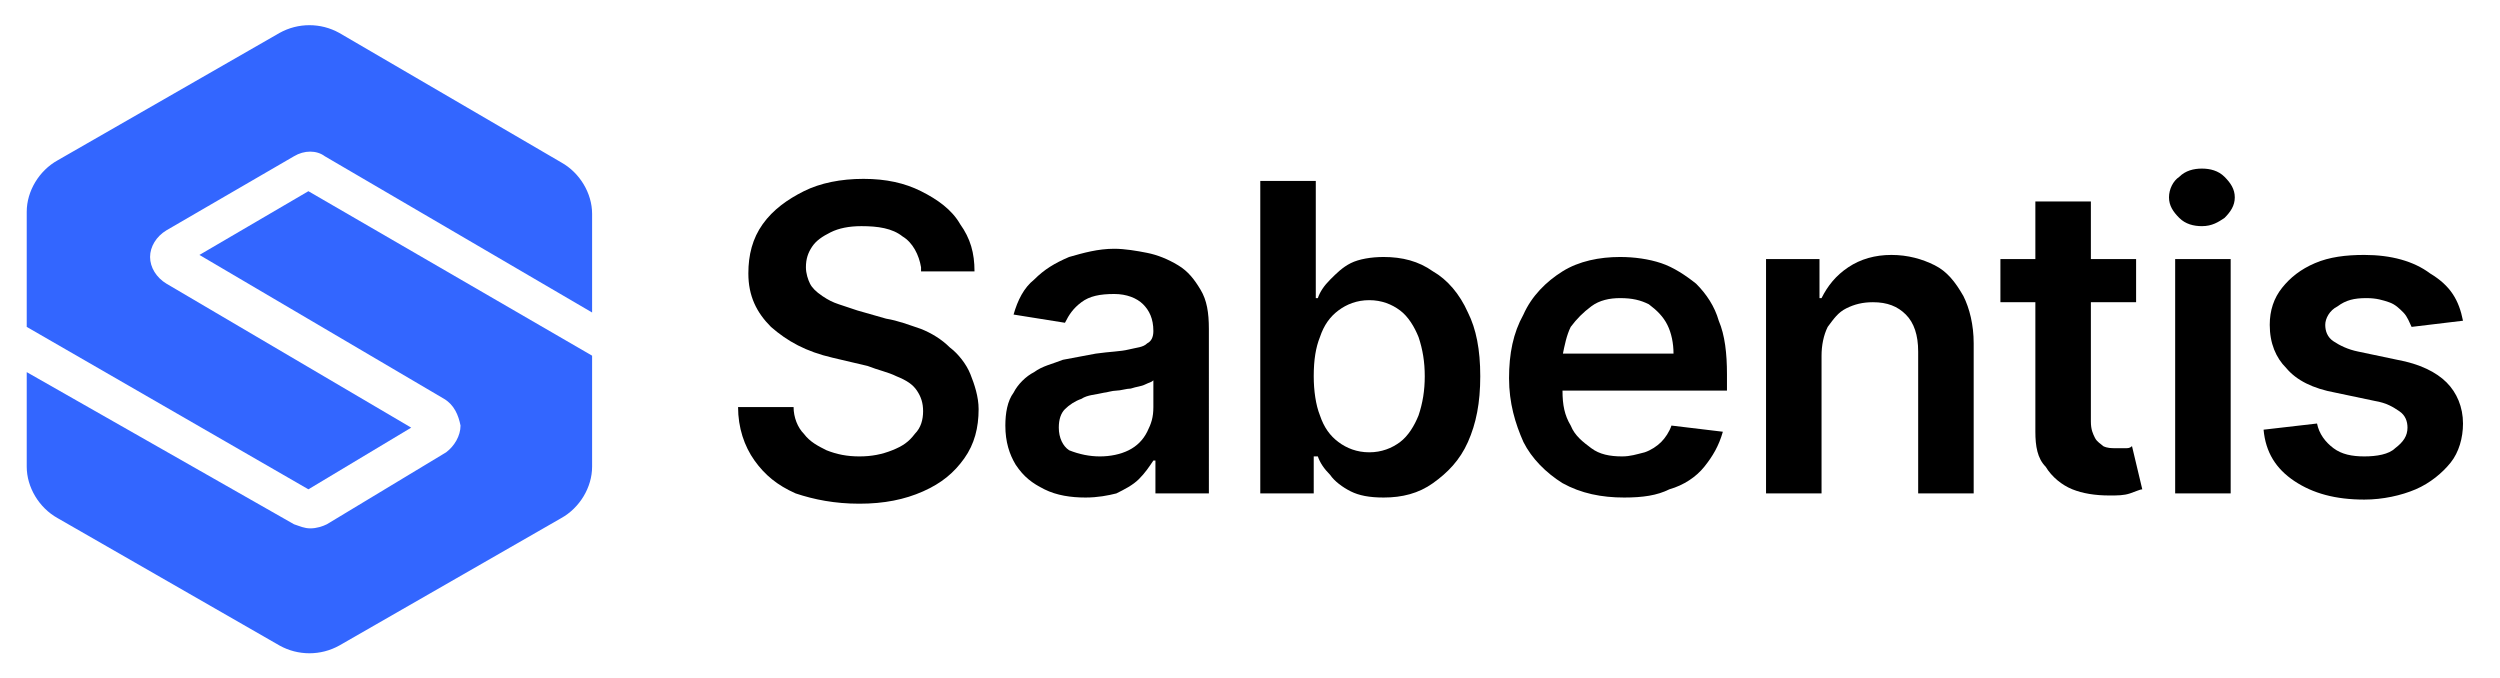<?xml version="1.0" encoding="utf-8"?>
<!-- Generator: Adobe Illustrator 27.2.0, SVG Export Plug-In . SVG Version: 6.00 Build 0)  -->
<svg version="1.1" id="Capa_1" xmlns="http://www.w3.org/2000/svg" xmlns:xlink="http://www.w3.org/1999/xlink" x="0px" y="0px"
	 viewBox="0 0 121.6 33" style="enable-background:new 0 0 121.6 33;" xml:space="preserve">
<style type="text/css">
	.st0{fill:#3366FF;}
</style>
<g>
	<path d="M44.8,13c-0.1-0.6-0.4-1.2-0.9-1.5c-0.5-0.4-1.2-0.5-2-0.5c-0.6,0-1.1,0.1-1.5,0.3c-0.4,0.2-0.7,0.4-0.9,0.7
		c-0.2,0.3-0.3,0.6-0.3,1c0,0.3,0.1,0.6,0.2,0.8c0.1,0.2,0.3,0.4,0.6,0.6c0.3,0.2,0.5,0.3,0.8,0.4c0.3,0.1,0.6,0.2,0.9,0.3l1.4,0.4
		c0.6,0.1,1.1,0.3,1.7,0.5c0.5,0.2,1,0.5,1.4,0.9c0.4,0.3,0.8,0.8,1,1.3c0.2,0.5,0.4,1.1,0.4,1.7c0,0.9-0.2,1.7-0.7,2.4
		c-0.5,0.7-1.1,1.2-2,1.6c-0.9,0.4-1.9,0.6-3.1,0.6c-1.2,0-2.2-0.2-3.1-0.5c-0.9-0.4-1.5-0.9-2-1.6c-0.5-0.7-0.8-1.6-0.8-2.6h2.7
		c0,0.5,0.2,1,0.5,1.3c0.3,0.4,0.7,0.6,1.1,0.8c0.5,0.2,1,0.3,1.6,0.3c0.6,0,1.1-0.1,1.6-0.3c0.5-0.2,0.8-0.4,1.1-0.8
		c0.3-0.3,0.4-0.7,0.4-1.1c0-0.4-0.1-0.7-0.3-1c-0.2-0.3-0.5-0.5-1-0.7c-0.4-0.2-0.9-0.3-1.4-0.5l-1.7-0.4c-1.3-0.3-2.2-0.8-3-1.5
		c-0.7-0.7-1.1-1.5-1.1-2.6c0-0.9,0.2-1.7,0.7-2.4c0.5-0.7,1.2-1.2,2-1.6c0.8-0.4,1.8-0.6,2.9-0.6c1.1,0,2,0.2,2.8,0.6
		c0.8,0.4,1.5,0.9,1.9,1.6c0.5,0.7,0.7,1.4,0.7,2.3H44.8z"/>
	<path d="M52.8,24.2c-0.7,0-1.4-0.1-2-0.4c-0.6-0.3-1-0.6-1.4-1.2c-0.3-0.5-0.5-1.1-0.5-1.9c0-0.6,0.1-1.2,0.4-1.6
		c0.2-0.4,0.6-0.8,1-1c0.4-0.3,0.9-0.4,1.4-0.6c0.5-0.1,1.1-0.2,1.6-0.3c0.7-0.1,1.2-0.1,1.6-0.2c0.4-0.1,0.7-0.1,0.9-0.3
		c0.2-0.1,0.3-0.3,0.3-0.6v0c0-0.6-0.2-1-0.5-1.3c-0.3-0.3-0.8-0.5-1.4-0.5c-0.7,0-1.2,0.1-1.6,0.4c-0.4,0.3-0.6,0.6-0.8,1l-2.5-0.4
		c0.2-0.7,0.5-1.3,1-1.7c0.5-0.5,1-0.8,1.7-1.1c0.7-0.2,1.4-0.4,2.2-0.4c0.5,0,1.1,0.1,1.6,0.2c0.5,0.1,1,0.3,1.5,0.6
		c0.5,0.3,0.8,0.7,1.1,1.2c0.3,0.5,0.4,1.1,0.4,1.9V24h-2.6v-1.6h-0.1c-0.2,0.3-0.4,0.6-0.7,0.9c-0.3,0.3-0.7,0.5-1.1,0.7
		C53.9,24.1,53.4,24.2,52.8,24.2z M53.5,22.2c0.5,0,1-0.1,1.4-0.3c0.4-0.2,0.7-0.5,0.9-0.9c0.2-0.4,0.3-0.7,0.3-1.2v-1.3
		c-0.1,0.1-0.2,0.1-0.4,0.2c-0.2,0.1-0.4,0.1-0.7,0.2c-0.2,0-0.5,0.1-0.7,0.1c-0.2,0-0.5,0.1-0.6,0.1c-0.4,0.1-0.8,0.1-1.1,0.3
		c-0.3,0.1-0.6,0.3-0.8,0.5c-0.2,0.2-0.3,0.5-0.3,0.9c0,0.5,0.2,0.9,0.5,1.1C52.5,22.1,53,22.2,53.5,22.2z"/>
	<path d="M61.3,24V8.8H64v5.7h0.1c0.1-0.3,0.3-0.6,0.6-0.9c0.3-0.3,0.6-0.6,1-0.8c0.4-0.2,1-0.3,1.6-0.3c0.9,0,1.7,0.2,2.4,0.7
		c0.7,0.4,1.3,1.1,1.7,2C71.8,16,72,17,72,18.3c0,1.3-0.2,2.3-0.6,3.2c-0.4,0.9-1,1.5-1.7,2c-0.7,0.5-1.5,0.7-2.4,0.7
		c-0.7,0-1.2-0.1-1.6-0.3c-0.4-0.2-0.8-0.5-1-0.8c-0.3-0.3-0.5-0.6-0.6-0.9h-0.2V24H61.3z M63.9,18.3c0,0.7,0.1,1.4,0.3,1.9
		c0.2,0.6,0.5,1,0.9,1.3c0.4,0.3,0.9,0.5,1.5,0.5c0.6,0,1.1-0.2,1.5-0.5c0.4-0.3,0.7-0.8,0.9-1.3c0.2-0.6,0.3-1.2,0.3-1.9
		c0-0.7-0.1-1.3-0.3-1.9c-0.2-0.5-0.5-1-0.9-1.3c-0.4-0.3-0.9-0.5-1.5-0.5c-0.6,0-1.1,0.2-1.5,0.5c-0.4,0.3-0.7,0.7-0.9,1.3
		C64,16.9,63.9,17.5,63.9,18.3z"/>
	<path d="M79,24.2c-1.1,0-2.1-0.2-3-0.7c-0.8-0.5-1.5-1.2-1.9-2c-0.4-0.9-0.7-1.9-0.7-3.1c0-1.2,0.2-2.2,0.7-3.1
		c0.4-0.9,1.1-1.6,1.9-2.1c0.8-0.5,1.8-0.7,2.8-0.7c0.7,0,1.4,0.1,2,0.3c0.6,0.2,1.2,0.6,1.7,1c0.5,0.5,0.9,1.1,1.1,1.8
		c0.3,0.7,0.4,1.6,0.4,2.6V19h-9.4v-1.8h6.8c0-0.5-0.1-1-0.3-1.4c-0.2-0.4-0.5-0.7-0.9-1c-0.4-0.2-0.8-0.3-1.4-0.3
		c-0.5,0-1,0.1-1.4,0.4c-0.4,0.3-0.7,0.6-1,1c-0.2,0.4-0.3,0.9-0.4,1.4V19c0,0.7,0.1,1.2,0.4,1.7c0.2,0.5,0.6,0.8,1,1.1
		c0.4,0.3,0.9,0.4,1.5,0.4c0.4,0,0.7-0.1,1.1-0.2c0.3-0.1,0.6-0.3,0.8-0.5c0.2-0.2,0.4-0.5,0.5-0.8l2.5,0.3
		c-0.2,0.7-0.5,1.2-0.9,1.7c-0.4,0.5-1,0.9-1.7,1.1C80.6,24.1,79.9,24.2,79,24.2z"/>
	<path d="M88.6,17.3V24h-2.7V12.6h2.6v1.9h0.1c0.3-0.6,0.7-1.1,1.3-1.5c0.6-0.4,1.3-0.6,2.1-0.6c0.8,0,1.5,0.2,2.1,0.5
		c0.6,0.3,1,0.8,1.4,1.5c0.3,0.6,0.5,1.4,0.5,2.3V24h-2.7v-6.9c0-0.8-0.2-1.4-0.6-1.8c-0.4-0.4-0.9-0.6-1.6-0.6
		c-0.5,0-0.9,0.1-1.3,0.3c-0.4,0.2-0.6,0.5-0.9,0.9C88.7,16.3,88.6,16.8,88.6,17.3z"/>
	<path d="M103.9,12.6v2.1h-6.6v-2.1H103.9z M99,9.8h2.7v10.7c0,0.4,0.1,0.6,0.2,0.8c0.1,0.2,0.3,0.3,0.4,0.4
		c0.2,0.1,0.4,0.1,0.6,0.1c0.2,0,0.3,0,0.5,0c0.1,0,0.2,0,0.3-0.1l0.5,2.1c-0.1,0-0.3,0.1-0.6,0.2c-0.3,0.1-0.6,0.1-1,0.1
		c-0.7,0-1.3-0.1-1.8-0.3c-0.5-0.2-1-0.6-1.3-1.1C99.1,22.3,99,21.7,99,21V9.8z"/>
	<path d="M107.1,11c-0.4,0-0.8-0.1-1.1-0.4c-0.3-0.3-0.5-0.6-0.5-1c0-0.4,0.2-0.8,0.5-1c0.3-0.3,0.7-0.4,1.1-0.4
		c0.4,0,0.8,0.1,1.1,0.4c0.3,0.3,0.5,0.6,0.5,1c0,0.4-0.2,0.7-0.5,1C107.9,10.8,107.6,11,107.1,11z M105.8,24V12.6h2.7V24H105.8z"/>
	<path d="M119.8,15.6l-2.5,0.3c-0.1-0.2-0.2-0.5-0.4-0.7s-0.4-0.4-0.7-0.5c-0.3-0.1-0.6-0.2-1.1-0.2c-0.6,0-1,0.1-1.4,0.4
		c-0.4,0.2-0.6,0.6-0.6,0.9c0,0.3,0.1,0.6,0.4,0.8c0.3,0.2,0.7,0.4,1.2,0.5l1.9,0.4c1.1,0.2,1.9,0.6,2.4,1.1c0.5,0.5,0.8,1.2,0.8,2
		c0,0.7-0.2,1.4-0.6,1.9c-0.4,0.5-1,1-1.7,1.3c-0.7,0.3-1.6,0.5-2.5,0.5c-1.4,0-2.5-0.3-3.4-0.9c-0.9-0.6-1.4-1.4-1.5-2.5l2.6-0.3
		c0.1,0.5,0.4,0.9,0.8,1.2c0.4,0.3,0.9,0.4,1.5,0.4c0.6,0,1.2-0.1,1.5-0.4c0.4-0.3,0.6-0.6,0.6-1c0-0.3-0.1-0.6-0.4-0.8
		c-0.3-0.2-0.6-0.4-1.2-0.5l-1.9-0.4c-1.1-0.2-1.9-0.6-2.4-1.2c-0.5-0.5-0.8-1.2-0.8-2.1c0-0.7,0.2-1.3,0.6-1.8
		c0.4-0.5,0.9-0.9,1.6-1.2c0.7-0.3,1.5-0.4,2.4-0.4c1.3,0,2.4,0.3,3.2,0.9C119.2,13.9,119.6,14.6,119.8,15.6z"/>
</g>
<g>
	<path class="st0" d="M15,23.8l5-3l-11.9-7c-0.5-0.3-0.8-0.8-0.8-1.3c0-0.5,0.3-1,0.8-1.3l6.2-3.6c0.5-0.3,1.1-0.3,1.5,0l13,7.6
		v-4.8c0-1-0.6-2-1.5-2.5L16.5,1.6c-0.9-0.5-2-0.5-2.9,0L2.8,7.8c-0.9,0.5-1.5,1.5-1.5,2.5v5.6L15,23.8z"/>
	<path class="st0" d="M15,9.3l-5.3,3.1l11.9,7c0.5,0.3,0.7,0.8,0.8,1.3c0,0.5-0.3,1-0.7,1.3l-5.8,3.5c-0.2,0.1-0.5,0.2-0.8,0.2
		c-0.3,0-0.5-0.1-0.8-0.2l-13-7.4v4.6c0,1,0.6,2,1.5,2.5l10.8,6.2c0.9,0.5,2,0.5,2.9,0l10.8-6.2c0.9-0.5,1.5-1.5,1.5-2.5v-5.4
		L15,9.3z"/>
</g>
</svg>
